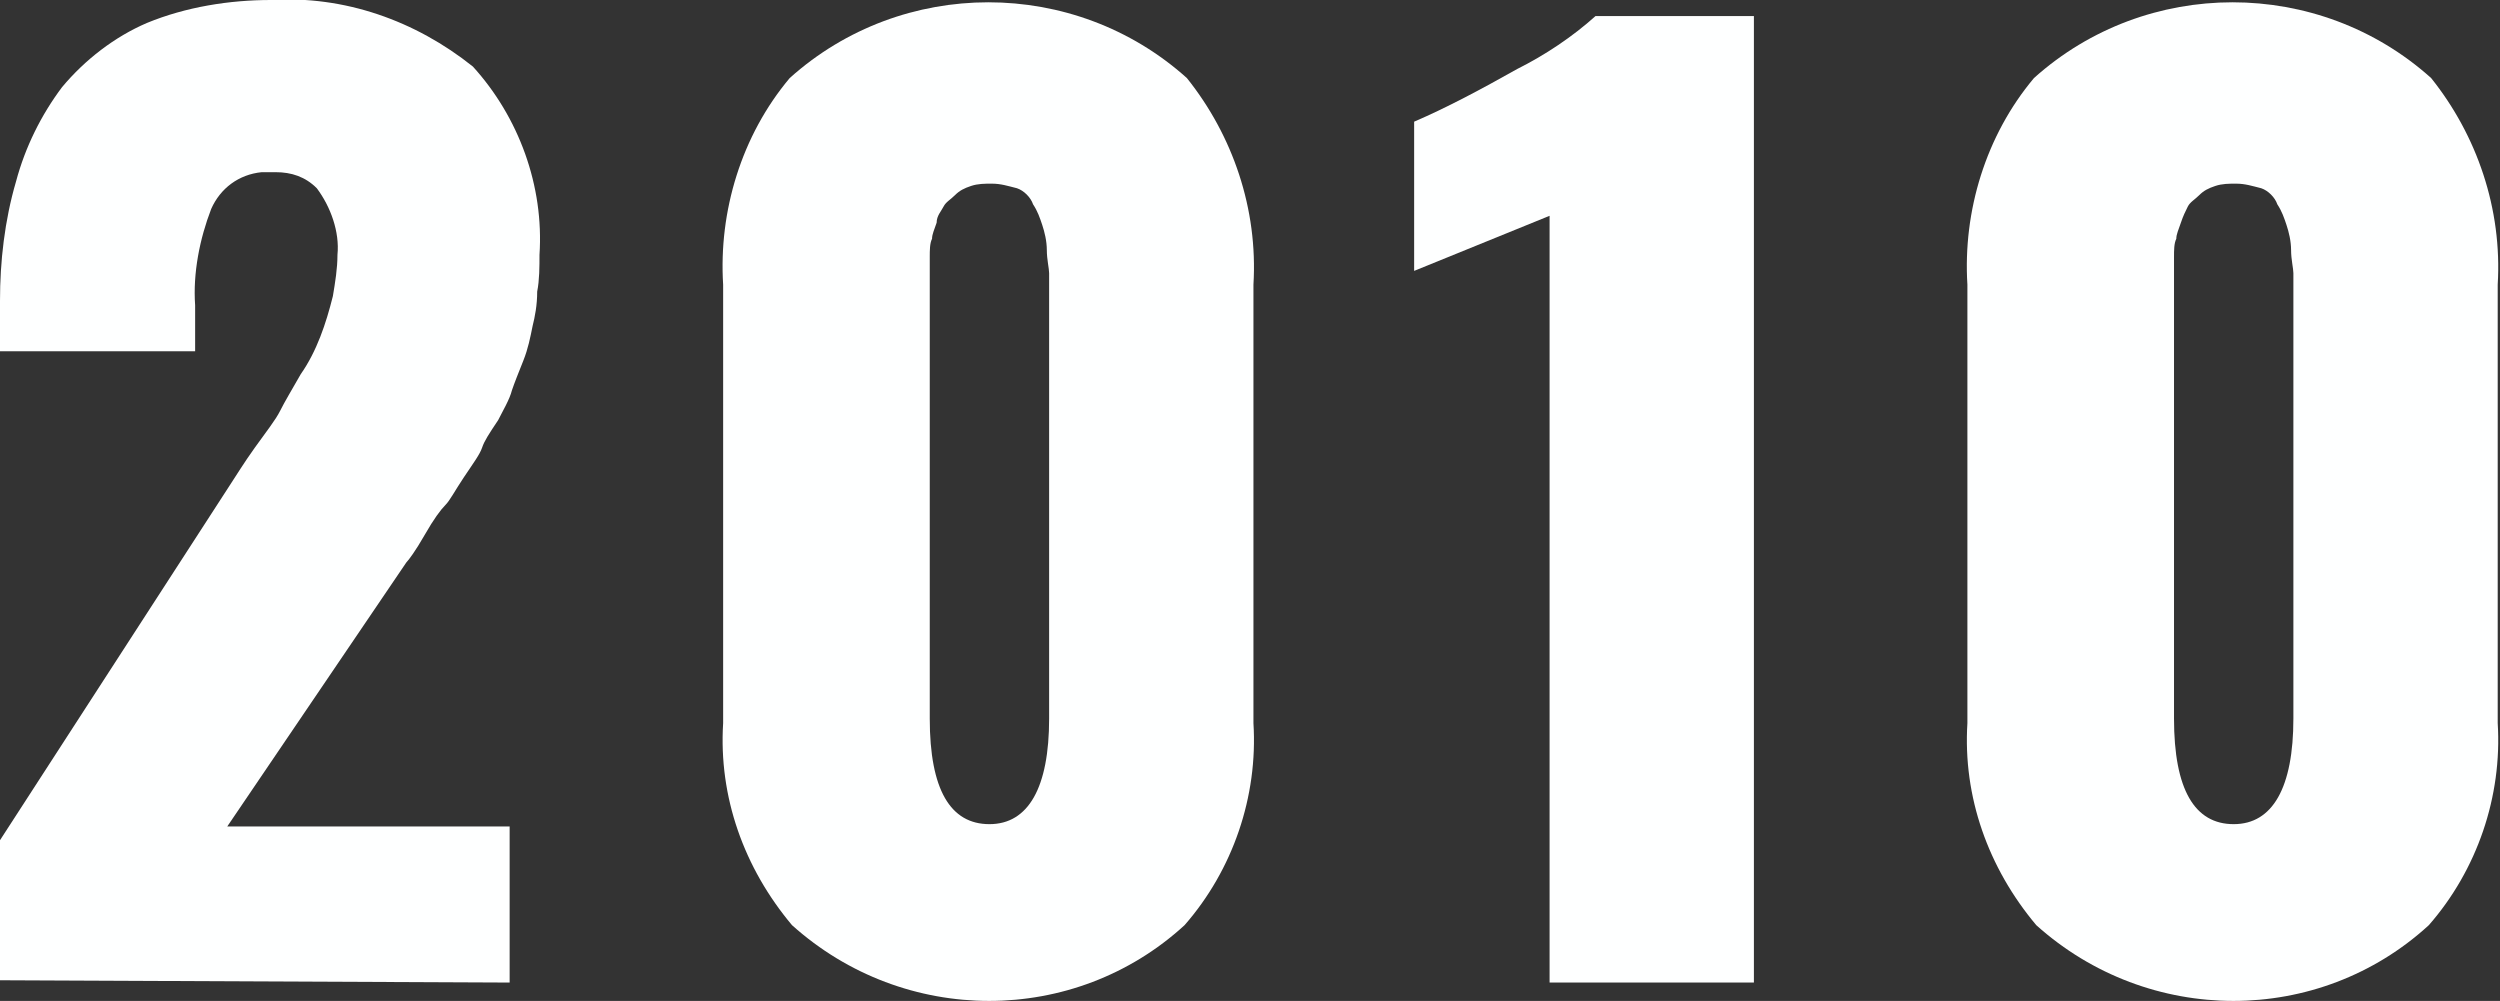 <?xml version="1.0" encoding="utf-8"?>
<!-- Generator: Adobe Illustrator 21.0.2, SVG Export Plug-In . SVG Version: 6.00 Build 0)  -->
<svg version="1.1" id="レイヤー_1" xmlns="http://www.w3.org/2000/svg" xmlns:xlink="http://www.w3.org/1999/xlink" x="0px"
	 y="0px" viewBox="0 0 108.9 43.6" style="enable-background:new 0 0 108.9 43.6;" xml:space="preserve">
<rect x="0" y="0" width="108.9" height="43.6" fill="#333333" stroke="none"/>
<style type="text/css">
	.st0{fill:#FEFFFF;}
</style>
<path class="st0" d="M22.2,42.8V36H9.9l7.8-11.5c0.1-0.1,0.4-0.5,0.8-1.2s0.7-1.1,0.9-1.3s0.4-0.6,0.8-1.2s0.7-1,0.8-1.3
	s0.3-0.6,0.7-1.2c0.2-0.4,0.5-0.9,0.6-1.3c0.1-0.3,0.3-0.8,0.5-1.3c0.2-0.5,0.3-1,0.4-1.5c0.1-0.4,0.2-0.9,0.2-1.5
	c0.1-0.5,0.1-1.1,0.1-1.6c0.2-3-0.9-6-2.9-8.2C18.1,0.9,15-0.2,11.8,0C10,0,8.1,0.3,6.4,1C5,1.6,3.7,2.6,2.7,3.8
	C1.8,5,1.1,6.4,0.7,7.9C0.2,9.6,0,11.4,0,13.1v2.2h8.5v-2c-0.1-1.4,0.2-2.9,0.7-4.2c0.4-0.9,1.2-1.5,2.2-1.6c0.2,0,0.4,0,0.6,0
	c0.7,0,1.3,0.2,1.8,0.7c0.6,0.8,1,1.9,0.9,2.9c0,0.6-0.1,1.2-0.2,1.8c-0.3,1.2-0.7,2.4-1.4,3.4c-0.4,0.7-0.7,1.2-0.9,1.6
	s-0.6,0.9-1.1,1.6s-0.8,1.2-1,1.5L0,36.6v6.1L22.2,42.8L22.2,42.8z"/>
<path class="st0" d="M54.6,12.4c0.2-3.3-0.9-6.5-2.9-9C46.8-1,39.3-1,34.4,3.4c-2.1,2.5-3.1,5.8-2.9,9v19.1c-0.2,3.2,0.9,6.3,3,8.8
	c4.9,4.4,12.3,4.4,17.1,0l0,0c2.1-2.4,3.2-5.6,3-8.8V12.4z M45.7,31.3c0,3-0.9,4.6-2.6,4.6c-1.7,0-2.6-1.5-2.6-4.6V11.9
	c0-0.1,0-0.4,0-0.7c0-0.3,0-0.6,0.1-0.8c0-0.2,0.1-0.4,0.2-0.7c0-0.3,0.2-0.5,0.3-0.7c0.1-0.2,0.3-0.3,0.5-0.5
	c0.2-0.2,0.4-0.3,0.7-0.4c0.3-0.1,0.6-0.1,0.9-0.1c0.4,0,0.7,0.1,1.1,0.2c0.3,0.1,0.6,0.4,0.7,0.7c0.2,0.3,0.3,0.6,0.4,0.9
	c0.1,0.3,0.2,0.7,0.2,1.1c0,0.4,0.1,0.8,0.1,1s0,0.6,0,1V31.3z"/>
<path class="st0" d="M76.4,42.8V0.7h-6.9c-1,0.9-2.2,1.7-3.4,2.3c-1.6,0.9-3.1,1.7-4.5,2.3v6.5l5.9-2.4v33.4H76.4z"/>
<path class="st0" d="M108.8,12.4c0.2-3.3-0.9-6.5-2.9-9C101-1,93.5-1,88.6,3.4c-2.1,2.5-3.1,5.8-2.9,9v19.1c-0.2,3.2,0.9,6.3,3,8.8
	c4.9,4.4,12.3,4.4,17.1,0l0,0c2.1-2.4,3.2-5.6,3-8.8V12.4z M99.9,31.3c0,3-0.9,4.6-2.6,4.6s-2.6-1.5-2.6-4.6V11.9c0-0.1,0-0.4,0-0.7
	c0-0.3,0-0.6,0.1-0.8c0-0.2,0.1-0.4,0.2-0.7c0.1-0.3,0.2-0.5,0.3-0.7c0.1-0.2,0.3-0.3,0.5-0.5c0.2-0.2,0.4-0.3,0.7-0.4
	c0.3-0.1,0.6-0.1,0.9-0.1c0.4,0,0.7,0.1,1.1,0.2c0.3,0.1,0.6,0.4,0.7,0.7c0.2,0.3,0.3,0.6,0.4,0.9c0.1,0.3,0.2,0.7,0.2,1.1
	c0,0.4,0.1,0.8,0.1,1s0,0.6,0,1V31.3z"/>
</svg>
